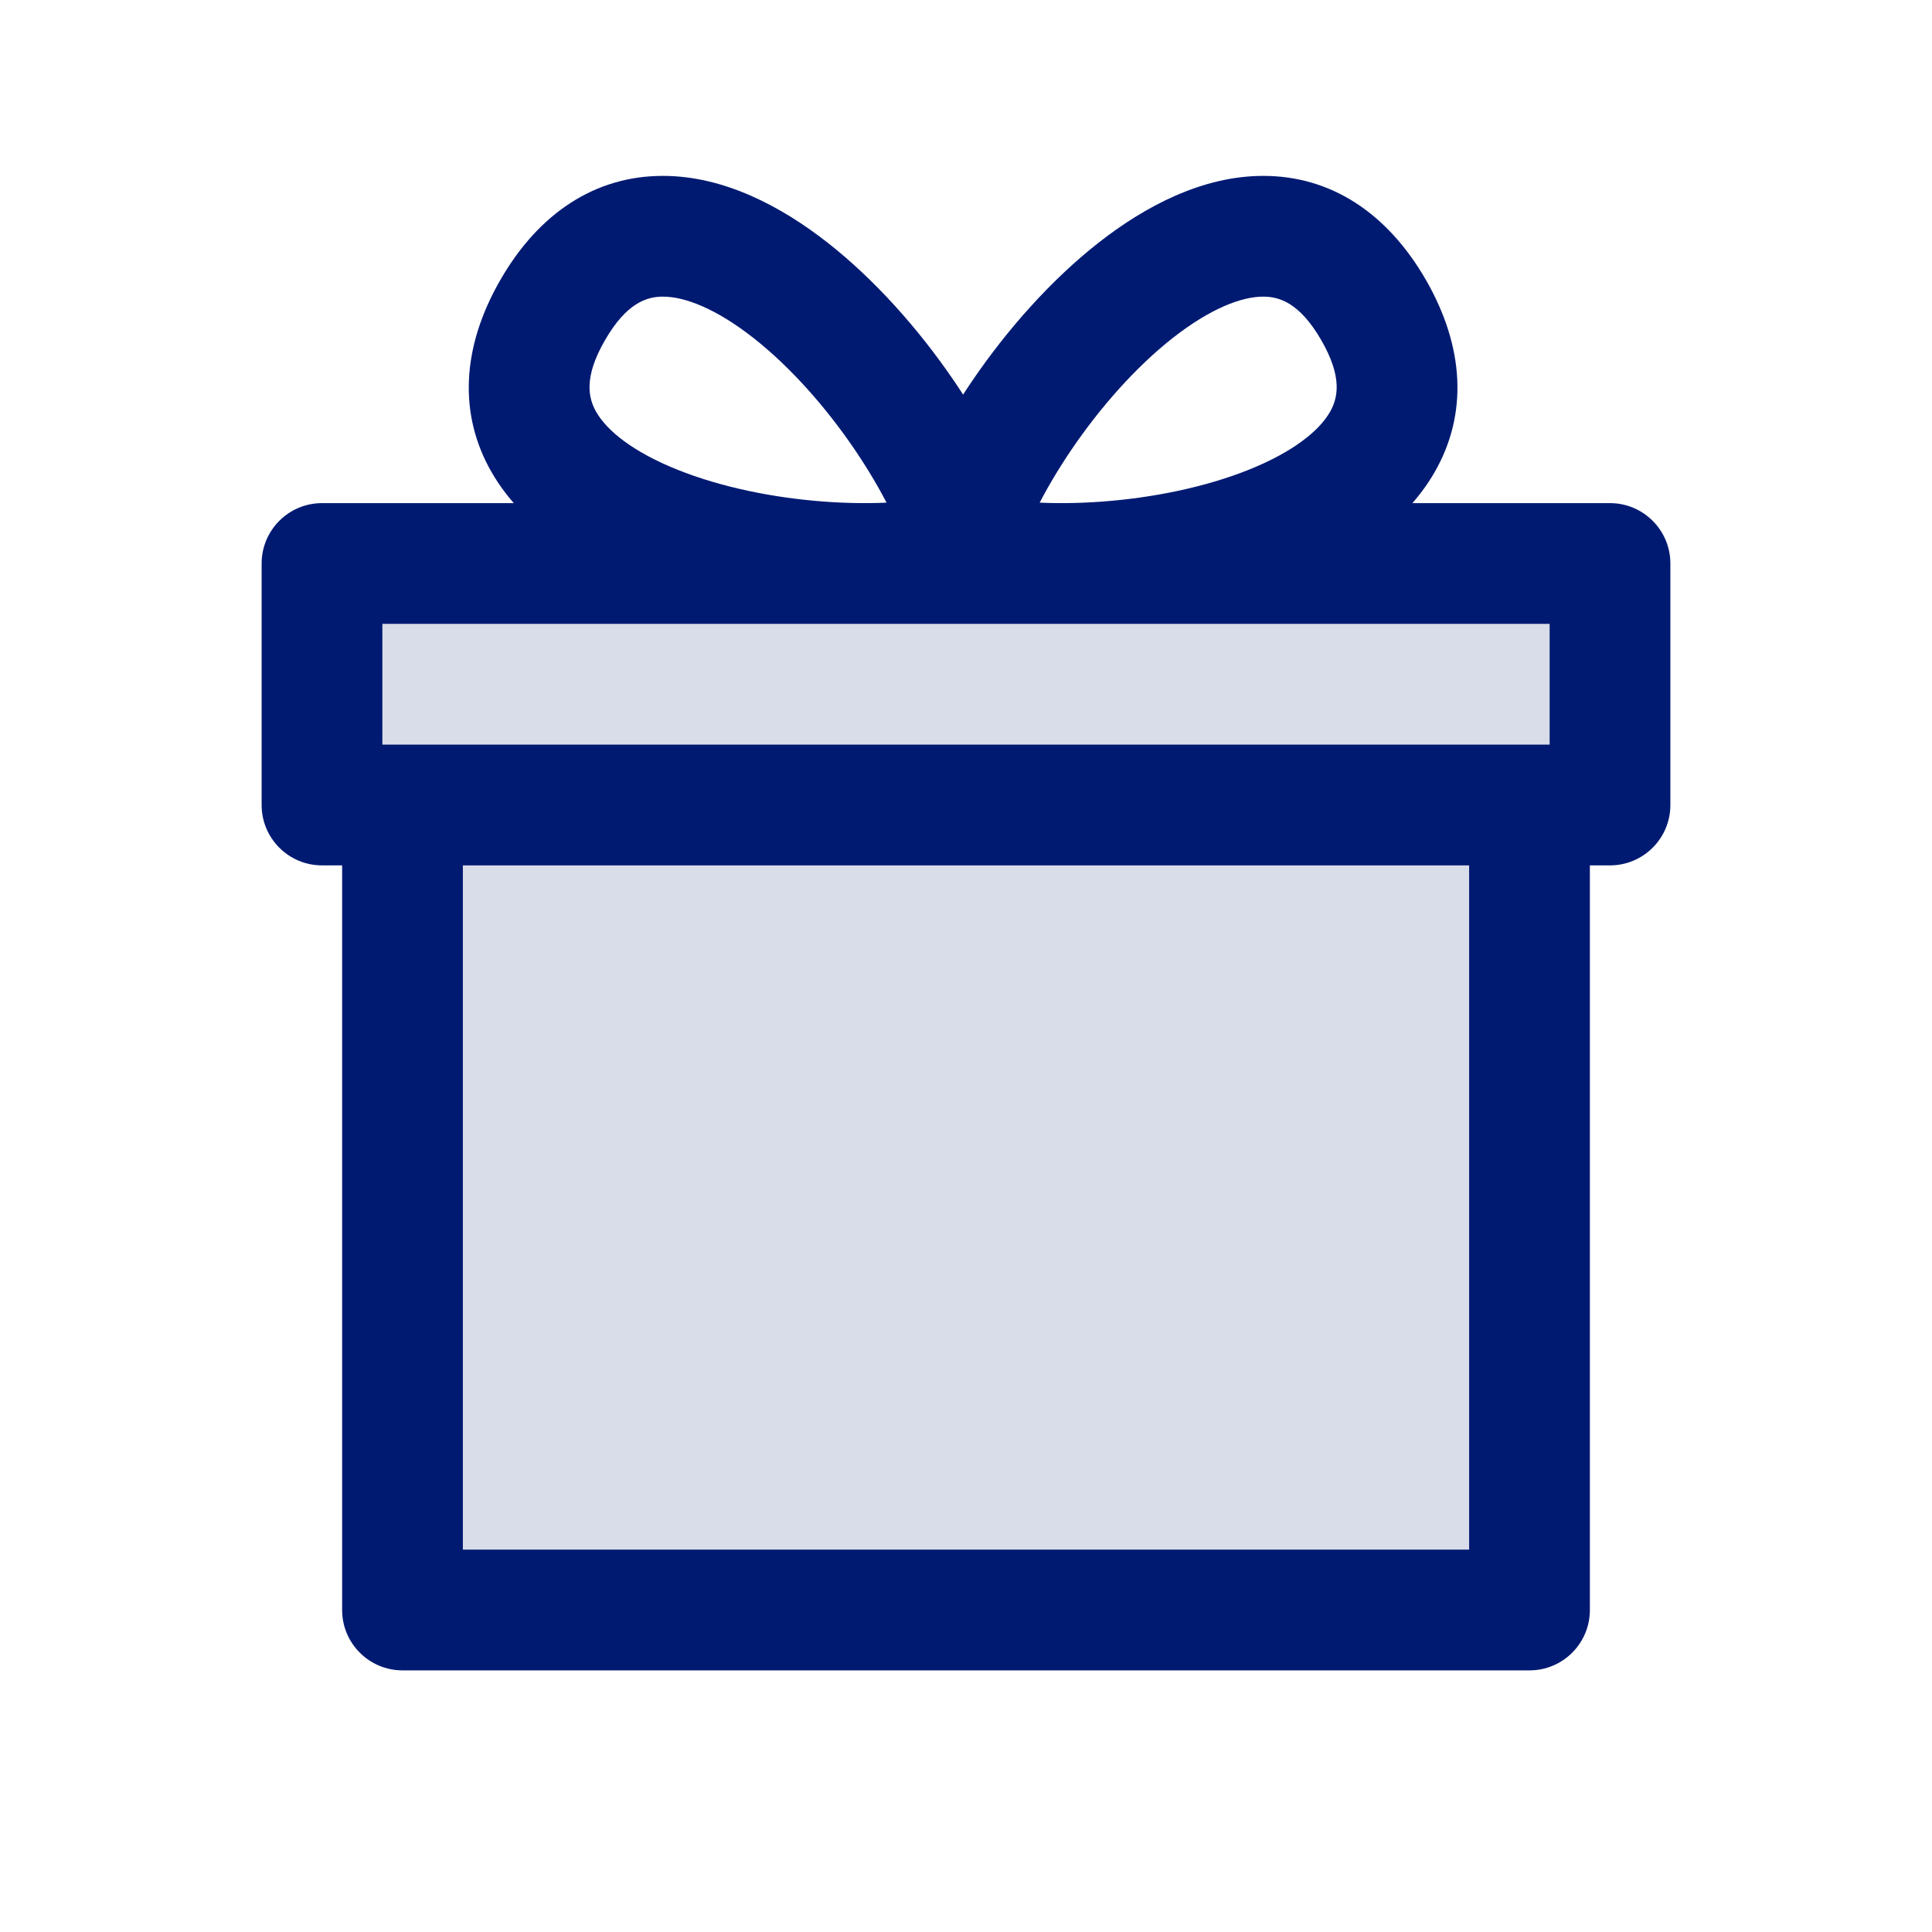 <?xml version="1.0" encoding="utf-8"?><!-- Скачано с сайта svg4.ru / Downloaded from svg4.ru -->
<svg width="800px" height="800px" viewBox="0 0 24 24" fill="none" xmlns="http://www.w3.org/2000/svg">
<g opacity="0.15">
<path d="M5 10H19V20H5V10Z" fill="#001A72"/>
<path d="M4 7H20V10H4V7Z" fill="#001A72"/>
</g>
<path d="M5 10V9.25H4.25V10H5ZM19 10H19.75V9.25H19V10ZM19 20V20.75C19.414 20.75 19.75 20.414 19.75 20H19ZM5 20H4.25C4.25 20.414 4.586 20.75 5 20.75V20ZM4 7V6.25C3.586 6.25 3.25 6.586 3.25 7H4ZM20 7H20.75C20.75 6.586 20.414 6.25 20 6.25V7ZM20 10V10.75C20.414 10.75 20.75 10.414 20.75 10H20ZM4 10H3.25C3.25 10.414 3.586 10.75 4 10.75V10ZM11.866 6.85L11.142 6.656L10.947 7.38L11.672 7.574L11.866 6.85ZM17.062 3.85L17.712 3.475L17.712 3.475L17.062 3.85ZM12.062 6.85L12.257 7.574L12.981 7.38L12.787 6.656L12.062 6.85ZM6.866 3.85L6.217 3.475L6.217 3.475L6.866 3.85ZM5 10.75H19V9.25H5V10.75ZM18.25 10V20H19.75V10H18.25ZM19 19.25H5V20.75H19V19.25ZM5.75 20V10H4.25V20H5.75ZM4 7.75H20V6.25H4V7.75ZM19.25 7V10H20.75V7H19.25ZM20 9.25H4V10.75H20V9.25ZM4.75 10V7H3.25V10H4.75ZM12.59 7.044C12.819 6.191 13.643 4.926 14.57 4.197C15.035 3.833 15.423 3.684 15.694 3.685C15.891 3.685 16.144 3.76 16.413 4.225L17.712 3.475C17.23 2.64 16.527 2.185 15.695 2.185C14.937 2.184 14.223 2.563 13.644 3.017C12.486 3.926 11.462 5.46 11.142 6.656L12.59 7.044ZM16.413 4.225C16.681 4.689 16.619 4.947 16.521 5.118C16.386 5.353 16.063 5.614 15.516 5.834C14.421 6.274 12.913 6.354 12.06 6.126L11.672 7.574C12.868 7.895 14.708 7.775 16.074 7.226C16.757 6.952 17.443 6.523 17.821 5.866C18.236 5.145 18.193 4.31 17.712 3.475L16.413 4.225ZM12.787 6.656C12.466 5.46 11.442 3.926 10.284 3.017C9.705 2.563 8.991 2.184 8.233 2.185C7.401 2.185 6.698 2.64 6.217 3.475L7.516 4.225C7.784 3.76 8.038 3.685 8.235 3.685C8.505 3.684 8.894 3.833 9.358 4.197C10.286 4.926 11.109 6.191 11.338 7.044L12.787 6.656ZM6.217 3.475C5.735 4.31 5.692 5.145 6.107 5.866C6.485 6.523 7.171 6.952 7.854 7.226C9.22 7.775 11.06 7.895 12.257 7.574L11.868 6.126C11.015 6.354 9.507 6.274 8.413 5.834C7.865 5.614 7.542 5.353 7.407 5.118C7.309 4.947 7.247 4.689 7.516 4.225L6.217 3.475Z" fill="#001A72"/>
</svg>